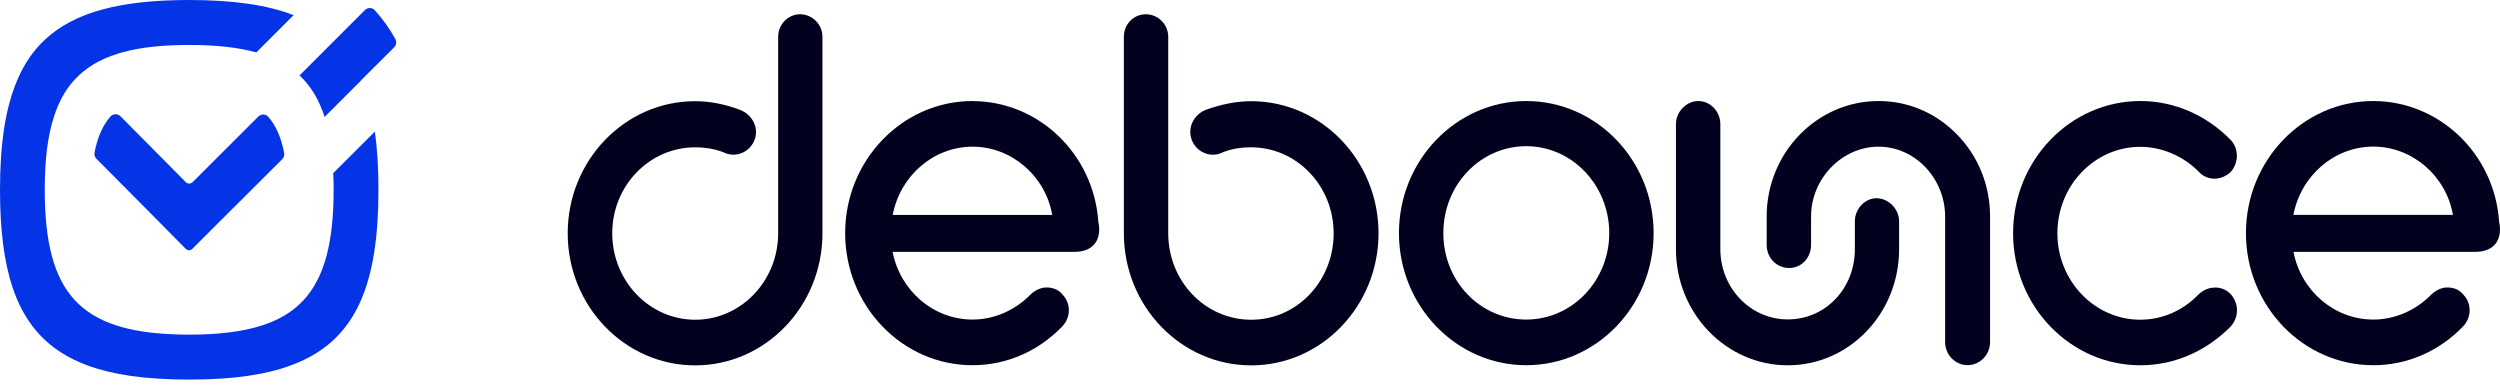 <svg width="160" height="25" viewBox="0 0 160 25" fill="none" xmlns="http://www.w3.org/2000/svg">
<path d="M51.204 0.913C50.433 0.913 49.802 1.562 49.802 2.356V14.93C49.802 17.982 47.422 20.463 44.493 20.463C41.564 20.463 39.184 17.982 39.184 14.93C39.184 11.879 41.564 9.429 44.493 9.429C45.166 9.429 45.792 9.544 46.314 9.751C46.671 9.928 47.075 9.948 47.447 9.803C47.83 9.658 48.136 9.352 48.286 8.967C48.586 8.21 48.187 7.359 47.365 7.032C46.366 6.658 45.419 6.476 44.483 6.476C39.991 6.476 36.333 10.27 36.333 14.93C36.333 19.591 39.986 23.384 44.488 23.384C48.989 23.384 52.637 19.591 52.637 14.93V2.356C52.637 1.562 51.99 0.913 51.199 0.913H51.204Z" fill="#02021E"/>
<path d="M62.25 6.466H62.239C57.748 6.466 54.09 10.259 54.09 14.92C54.09 19.58 57.743 23.374 62.239 23.374C64.402 23.374 66.441 22.492 67.978 20.898C68.547 20.307 68.547 19.414 67.998 18.848C67.771 18.558 67.409 18.397 66.979 18.397C66.643 18.397 66.286 18.547 65.98 18.823C64.982 19.86 63.621 20.452 62.245 20.452C59.745 20.452 57.614 18.615 57.127 16.119H68.759C69.349 16.119 69.789 15.942 70.063 15.6C70.254 15.356 70.451 14.915 70.29 14.167C69.99 9.85 66.462 6.471 62.245 6.471L62.25 6.466ZM57.132 13.757C57.614 11.24 59.751 9.388 62.25 9.388C64.749 9.388 66.917 11.277 67.341 13.757H57.132Z" fill="#02021E"/>
<path d="M80.076 6.476C79.155 6.476 78.203 6.658 77.147 7.037C76.366 7.369 75.983 8.215 76.278 8.967C76.428 9.352 76.734 9.658 77.111 9.803C77.484 9.948 77.887 9.933 78.229 9.762C78.767 9.538 79.367 9.429 80.076 9.429C82.989 9.429 85.354 11.895 85.354 14.93C85.354 17.966 83.036 20.463 80.076 20.463C77.116 20.463 74.767 17.982 74.767 14.93V2.356C74.767 1.562 74.121 0.913 73.329 0.913C72.537 0.913 71.927 1.562 71.927 2.356V14.93C71.927 19.591 75.58 23.384 80.076 23.384C84.573 23.384 88.226 19.591 88.226 14.93C88.226 10.27 84.573 6.476 80.076 6.476Z" fill="#02021E"/>
<path d="M97.683 6.466C93.191 6.466 89.533 10.259 89.533 14.92C89.533 19.58 93.191 23.374 97.683 23.374C102.174 23.374 105.832 19.58 105.832 14.92C105.832 10.259 102.179 6.466 97.683 6.466ZM102.992 14.92C102.992 17.971 100.611 20.452 97.683 20.452C94.754 20.452 92.374 18.023 92.374 14.92C92.374 11.816 94.754 9.356 97.683 9.356C100.611 9.356 102.992 11.853 102.992 14.92Z" fill="#02021E"/>
<path d="M120.115 12.683C119.354 12.683 118.712 13.363 118.712 14.162V15.942C118.712 18.465 116.829 20.442 114.423 20.442C112.017 20.442 110.102 18.423 110.102 15.942V7.945C110.102 7.141 109.461 6.466 108.7 6.466C107.94 6.466 107.262 7.13 107.262 7.945V15.948C107.257 20.047 110.47 23.379 114.418 23.379C118.366 23.379 121.543 20.047 121.543 15.948V14.168C121.543 13.379 120.87 12.688 120.104 12.688L120.115 12.683Z" fill="#02021E"/>
<path d="M120.229 6.466C116.281 6.466 113.067 9.782 113.067 13.856V15.672C113.067 16.503 113.699 17.151 114.506 17.151C115.313 17.151 115.908 16.487 115.908 15.672V13.856C115.908 11.432 117.885 9.388 120.229 9.388C122.573 9.388 124.487 11.432 124.487 13.856V21.89C124.487 22.704 125.134 23.369 125.925 23.369C126.717 23.369 127.364 22.704 127.364 21.89V13.856C127.364 11.842 126.598 9.958 125.196 8.552C123.856 7.203 122.097 6.466 120.239 6.466H120.229Z" fill="#02021E"/>
<path d="M141.753 18.406C141.38 18.406 141.028 18.546 140.718 18.832C139.709 19.885 138.379 20.461 136.982 20.461C134.053 20.461 131.673 17.981 131.673 14.929C131.673 11.878 134.053 9.397 136.982 9.397C138.348 9.397 139.709 9.978 140.702 10.97C141.158 11.514 142.063 11.649 142.762 11.011C143.295 10.414 143.295 9.506 142.751 8.94C141.173 7.342 139.124 6.465 136.987 6.465C132.496 6.465 128.838 10.258 128.838 14.924C128.838 19.59 132.491 23.378 136.987 23.378C139.129 23.378 141.178 22.501 142.767 20.892C143.3 20.295 143.3 19.429 142.767 18.827C142.508 18.552 142.156 18.401 141.763 18.401L141.753 18.406Z" fill="#02021E"/>
<path d="M159.941 14.162C159.641 9.845 156.112 6.466 151.89 6.466C147.399 6.466 143.74 10.26 143.74 14.92C143.74 19.58 147.393 23.374 151.89 23.374C154.053 23.374 156.091 22.492 157.628 20.899C158.197 20.307 158.197 19.414 157.649 18.849C157.421 18.558 157.059 18.397 156.63 18.397C156.293 18.397 155.936 18.548 155.631 18.823C154.632 19.861 153.271 20.452 151.895 20.452C149.396 20.452 147.264 18.615 146.783 16.119H158.41C158.999 16.119 159.439 15.942 159.713 15.6C159.905 15.356 160.102 14.915 159.941 14.168V14.162ZM146.778 13.752C147.259 11.235 149.396 9.383 151.895 9.383C154.394 9.383 156.562 11.272 156.987 13.752H146.778Z" fill="#02021E"/>
<path d="M12.313 11.663C12.198 11.778 12.011 11.778 11.896 11.663L10.001 9.751L7.71 7.443C7.528 7.261 7.226 7.271 7.059 7.464C6.565 8.044 6.237 8.801 6.049 9.762C6.023 9.908 6.07 10.06 6.174 10.164L7.877 11.877L9.98 13.997L11.891 15.929C12.005 16.044 12.193 16.044 12.307 15.929L14.229 14.008L18.061 10.19C18.165 10.086 18.212 9.934 18.186 9.788C18.003 8.827 17.675 8.065 17.181 7.485C17.014 7.287 16.712 7.276 16.53 7.459L12.323 11.663H12.313Z" fill="#0533E6"/>
<path d="M23.117 5.128L25.226 3.029C25.367 2.893 25.398 2.674 25.304 2.502C24.924 1.812 24.482 1.196 23.977 0.648C23.81 0.465 23.524 0.47 23.352 0.648L21.404 2.596L19.171 4.826C19.895 5.504 20.421 6.382 20.774 7.484L23.123 5.134L23.117 5.128Z" fill="#0533E6"/>
<path d="M21.326 11.081C21.347 11.421 21.352 11.776 21.352 12.147C21.352 15.478 20.78 17.761 19.41 19.228C18.733 19.954 17.859 20.481 16.76 20.831C15.511 21.233 13.975 21.416 12.111 21.416C11.725 21.416 11.356 21.411 11.002 21.39C9.596 21.332 8.409 21.144 7.404 20.815C6.31 20.455 5.446 19.922 4.769 19.191C4.108 18.471 3.634 17.552 3.327 16.408C3.009 15.233 2.864 13.823 2.864 12.147C2.864 10.251 3.046 8.695 3.462 7.436C3.816 6.34 4.348 5.468 5.082 4.794C6.545 3.441 8.815 2.877 12.111 2.877C13.803 2.877 15.224 3.029 16.406 3.353L18.791 0.971C17.057 0.298 14.86 0 12.111 0C7.753 0 4.774 0.752 2.858 2.554C2.13 3.238 1.557 4.073 1.125 5.081C0.344 6.872 0 9.196 0 12.147C0 14.674 0.25 16.737 0.807 18.403C1.926 21.729 4.275 23.458 8.331 24.053C9.455 24.215 10.71 24.293 12.111 24.293C15.021 24.293 17.323 23.959 19.098 23.192C22.784 21.62 24.221 18.204 24.221 12.147C24.221 10.773 24.148 9.536 23.992 8.423L21.326 11.081Z" fill="#0533E6"/>
</svg>
